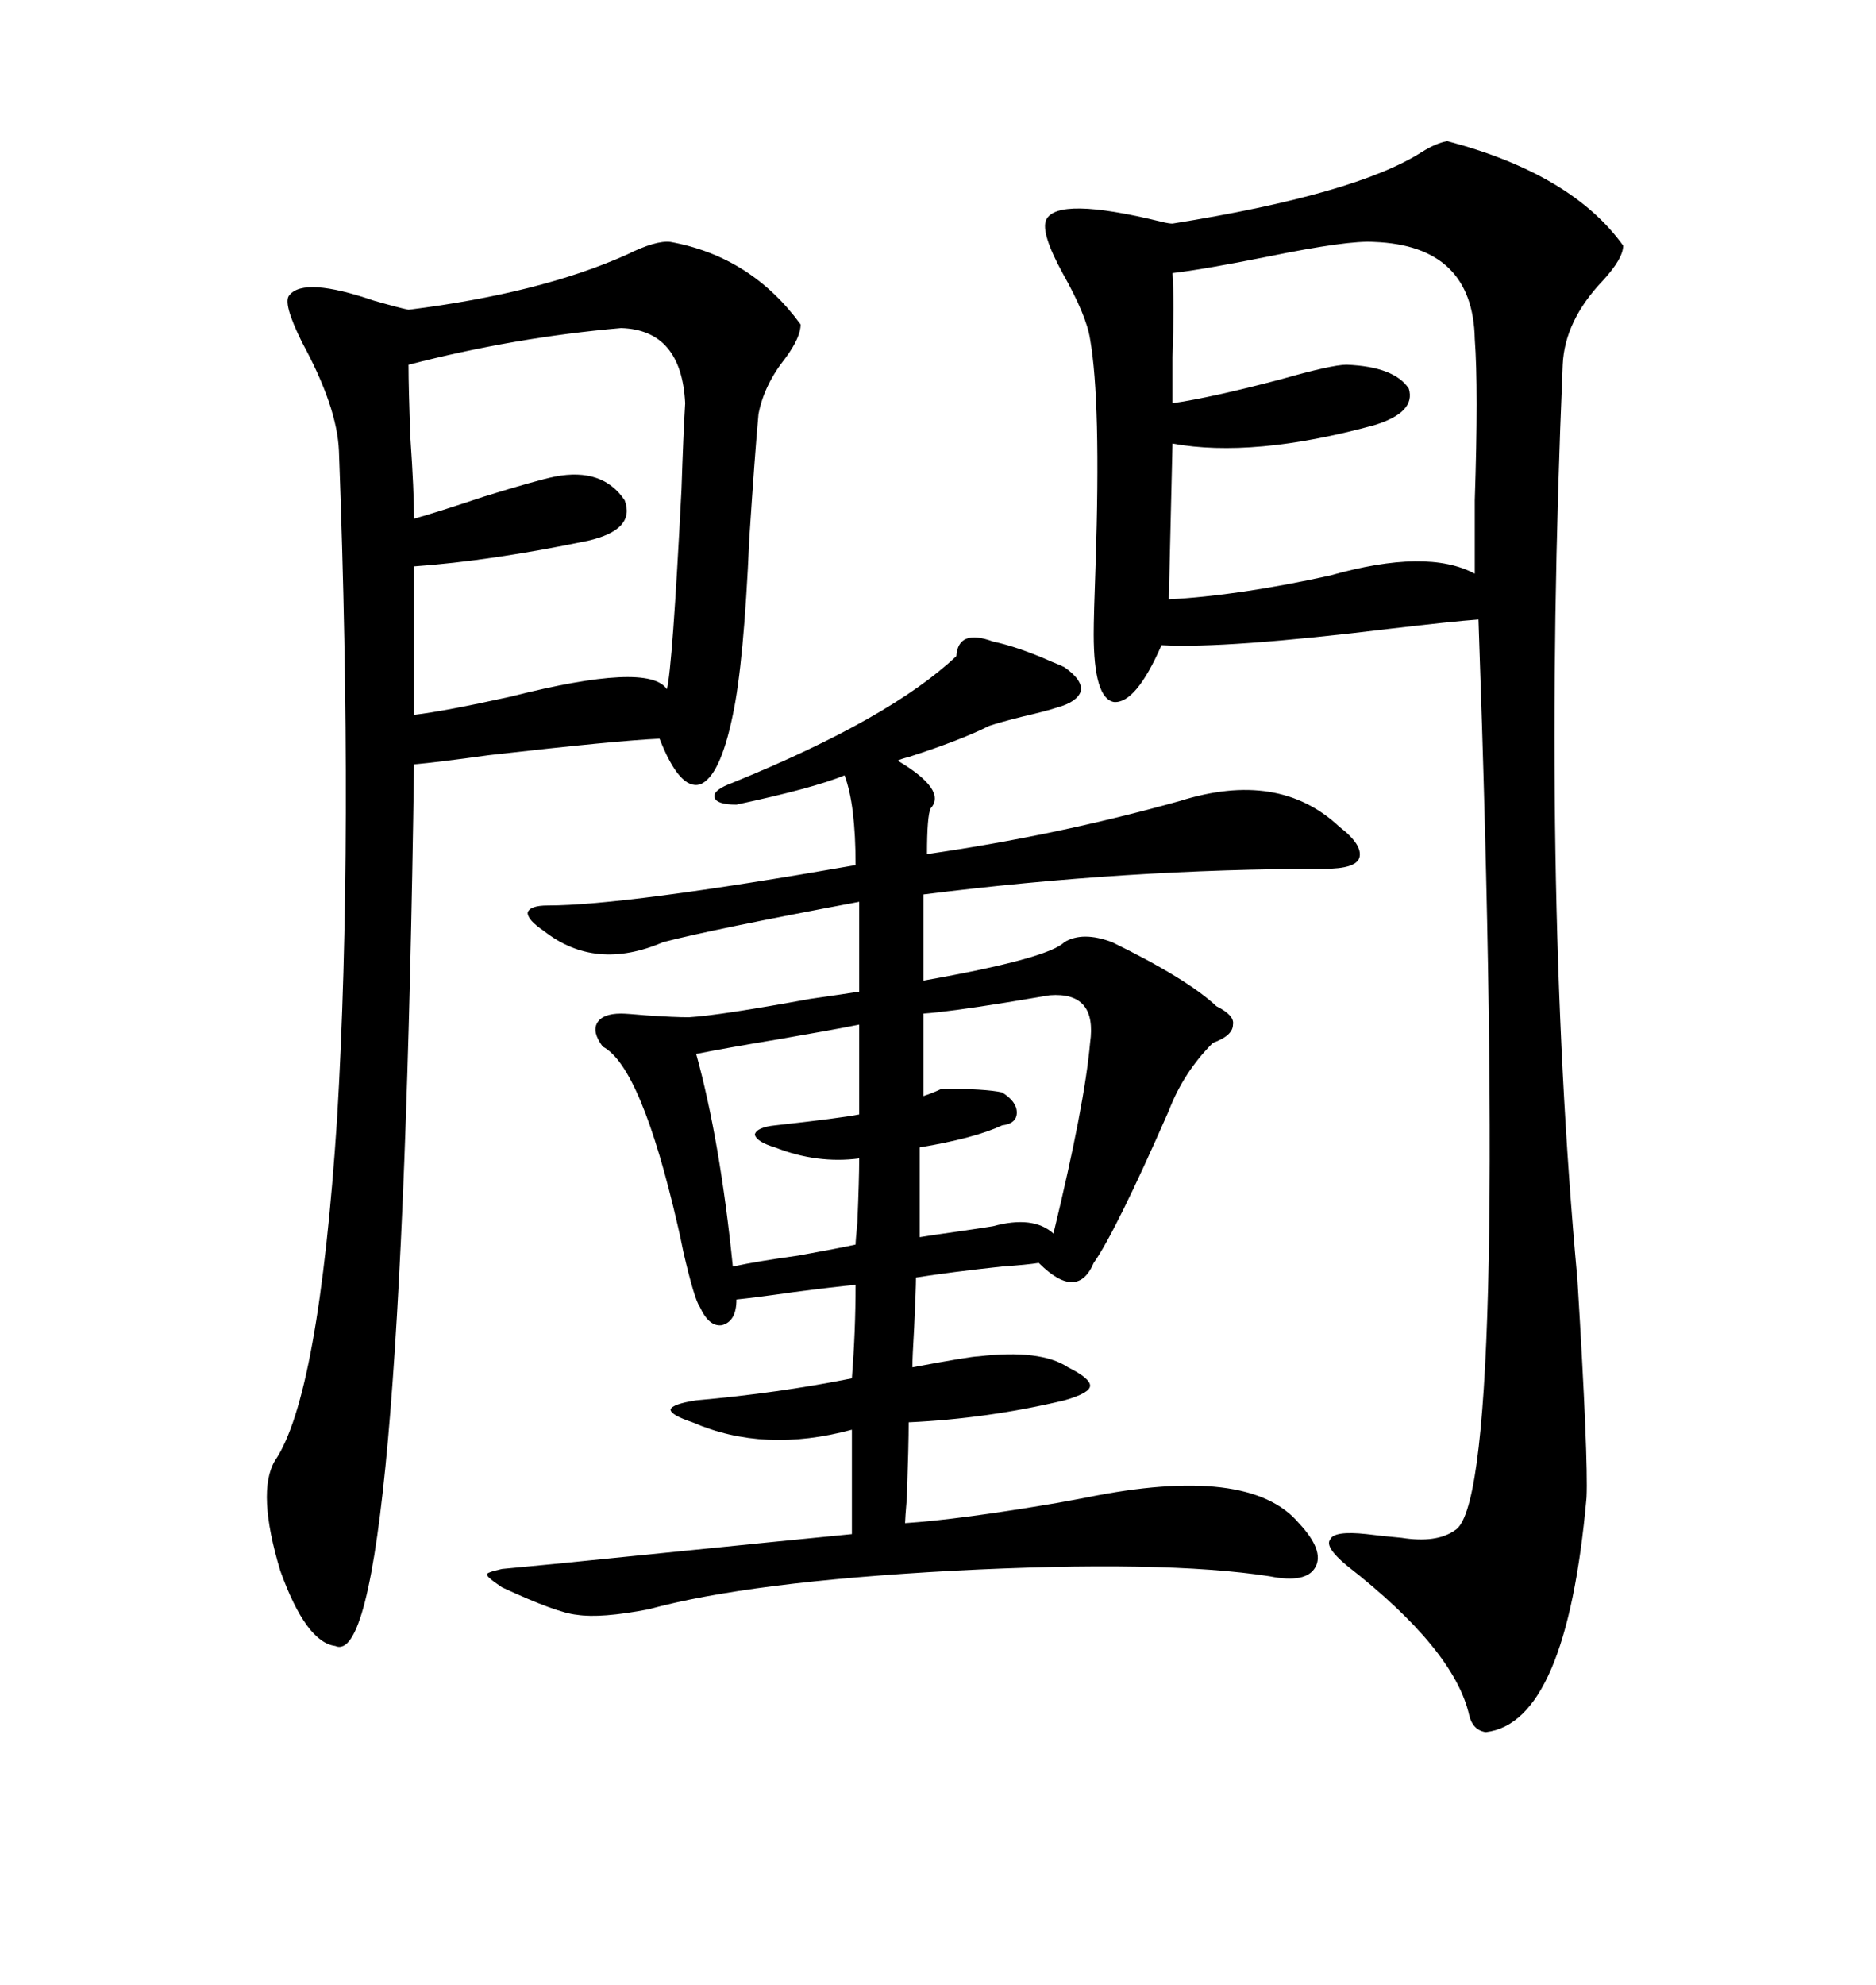 <svg xmlns="http://www.w3.org/2000/svg" xmlns:xlink="http://www.w3.org/1999/xlink" width="300" height="317.285"><path d="M231.45 22.56L231.45 22.56Q251.37 27.83 259.57 39.26L259.57 39.26Q259.57 41.31 256.35 44.82L256.35 44.82Q250.20 51.27 249.90 58.30L249.90 58.30Q246.39 140.92 252.25 204.49L252.25 204.49Q254.00 233.20 253.71 239.36L253.71 239.36Q250.49 275.39 237.60 276.86L237.60 276.86Q235.55 276.56 234.96 274.22L234.96 274.22Q232.62 263.67 215.33 250.20L215.33 250.20Q211.82 247.27 212.70 246.09L212.70 246.09Q213.28 244.63 218.55 245.21L218.55 245.21Q220.90 245.51 224.12 245.80L224.12 245.80Q229.69 246.68 232.62 244.63L232.62 244.63Q241.41 239.94 236.43 99.02L236.43 99.02Q232.32 99.32 222.36 100.49L222.36 100.49Q196.00 103.71 185.74 103.13L185.74 103.13Q181.64 112.50 178.13 112.21L178.13 112.21Q174.90 111.62 174.90 101.37L174.90 101.37Q174.90 98.44 175.20 90.23L175.20 90.23Q176.07 64.16 174.32 54.20L174.32 54.20Q173.73 50.39 169.92 43.65L169.92 43.65Q166.41 37.21 167.29 35.16L167.29 35.16Q169.04 31.35 185.74 35.45L185.74 35.45Q186.91 35.74 187.50 35.74L187.50 35.74Q216.80 31.05 227.34 24.32L227.34 24.32Q229.69 22.85 231.45 22.56ZM158.79 102.54L158.79 102.54Q153.22 100.49 152.93 104.88L152.93 104.88Q142.38 114.84 117.19 125.10L117.19 125.10Q113.96 126.27 114.26 127.44L114.26 127.44Q114.55 128.61 117.77 128.61L117.77 128.61Q130.08 125.98 135.06 123.93L135.06 123.93Q136.82 128.61 136.82 138.28L136.82 138.28Q99.90 144.73 87.60 144.73L87.60 144.73Q84.67 144.73 84.38 145.90L84.38 145.90Q84.38 147.07 87.01 148.83L87.01 148.83Q95.21 155.27 106.05 150.59L106.05 150.59Q113.96 148.54 137.40 144.14L137.40 144.14L137.40 158.50Q135.64 158.79 129.49 159.67L129.49 159.67Q115.14 162.30 110.16 162.60L110.16 162.60Q107.81 162.60 103.42 162.30L103.42 162.30Q100.20 162.01 99.32 162.01L99.32 162.01Q96.39 162.01 95.51 163.48L95.51 163.48Q94.63 164.94 96.39 167.29L96.39 167.29Q102.54 170.51 108.40 196.00L108.40 196.00Q108.69 197.17 109.28 200.10L109.28 200.10Q111.04 207.71 111.91 208.89L111.91 208.89Q113.38 212.11 115.43 211.82L115.43 211.82Q117.77 211.23 117.77 207.71L117.77 207.71Q120.70 207.42 126.86 206.54L126.86 206.54Q133.59 205.66 136.82 205.37L136.82 205.37Q136.82 212.70 136.23 220.31L136.23 220.31Q124.51 222.66 111.33 223.83L111.33 223.83Q107.52 224.41 107.23 225.29L107.23 225.29Q107.23 226.17 110.74 227.34L110.74 227.34Q122.17 232.32 136.23 228.52L136.23 228.52L136.23 245.21Q127.15 246.09 101.07 248.73L101.07 248.73Q86.72 250.20 80.27 250.78L80.27 250.78Q77.64 251.37 77.93 251.66L77.93 251.66Q77.64 251.95 80.27 253.71L80.27 253.71Q89.06 257.81 92.29 258.11L92.29 258.11Q96.09 258.69 103.71 257.23L103.71 257.23Q119.82 252.83 152.34 251.07L152.34 251.07Q186.04 249.32 203.03 251.95L203.03 251.95Q208.89 253.13 210.35 250.49L210.35 250.49Q211.82 247.85 207.71 243.46L207.71 243.46Q199.80 234.08 173.73 239.36L173.73 239.36Q172.27 239.65 169.04 240.23L169.04 240.23Q153.52 242.87 144.73 243.46L144.73 243.46Q144.73 242.87 145.02 239.36L145.02 239.36Q145.31 230.86 145.31 227.34L145.31 227.34Q157.91 226.76 170.21 223.83L170.21 223.83Q174.32 222.66 174.32 221.48L174.32 221.48Q174.32 220.31 170.80 218.55L170.80 218.55Q166.41 215.63 156.45 216.80L156.45 216.80Q155.27 216.80 145.90 218.55L145.90 218.55Q145.90 217.09 146.19 212.11L146.19 212.11Q146.48 205.96 146.48 204.20L146.48 204.20Q152.05 203.32 160.25 202.44L160.25 202.44Q164.36 202.15 166.11 201.86L166.11 201.86Q172.27 208.01 174.90 201.86L174.90 201.86Q178.42 196.88 186.91 177.54L186.91 177.54Q189.26 171.39 193.95 166.70L193.95 166.70Q197.17 165.53 197.17 163.77L197.17 163.77Q197.46 162.30 194.53 160.84L194.53 160.84Q189.84 156.45 177.83 150.59L177.83 150.59Q173.14 148.83 170.21 150.59L170.21 150.59Q167.58 153.22 147.66 156.74L147.66 156.74L147.66 142.97Q180.18 138.87 211.82 138.87L211.82 138.87Q216.80 138.87 217.38 137.11L217.38 137.11Q217.97 135.06 214.16 132.13L214.16 132.13Q204.49 123.05 188.67 128.03L188.67 128.03Q168.75 133.59 148.24 136.52L148.24 136.52Q148.24 130.37 148.83 129.20L148.83 129.20Q151.46 126.27 143.55 121.58L143.55 121.58Q144.14 121.29 145.31 121.00L145.31 121.00Q153.52 118.36 158.20 116.02L158.20 116.02Q159.96 115.43 163.48 114.55L163.48 114.55Q167.29 113.67 169.04 113.09L169.04 113.09Q172.27 112.21 172.85 110.45L172.85 110.45Q173.14 108.69 170.21 106.64L170.21 106.64Q169.63 106.35 168.16 105.76L168.16 105.76Q162.89 103.42 158.79 102.54ZM107.23 38.67L107.23 38.67Q120.12 41.02 128.03 51.86L128.03 51.86Q128.03 53.91 125.68 57.13L125.68 57.13Q122.17 61.52 121.29 66.21L121.29 66.21Q120.70 72.66 119.82 86.13L119.82 86.13Q118.95 106.05 117.19 114.26L117.19 114.26Q115.14 124.22 111.91 125.39L111.91 125.39Q108.69 126.27 105.47 118.07L105.47 118.07Q98.73 118.36 78.22 120.70L78.22 120.70Q69.73 121.88 66.21 122.17L66.21 122.17Q64.16 267.77 53.61 263.09L53.61 263.09Q48.93 262.50 44.82 251.07L44.82 251.07Q41.02 238.48 43.95 233.50L43.95 233.50Q50.98 223.24 53.91 178.71L53.91 178.71Q56.54 134.47 54.20 72.07L54.20 72.07Q53.91 65.04 48.34 54.79L48.34 54.79Q45.12 48.34 46.29 47.17L46.29 47.17Q48.63 44.24 59.77 48.05L59.77 48.05Q63.87 49.22 65.33 49.51L65.33 49.51Q86.43 46.88 100.20 40.72L100.20 40.72Q104.88 38.38 107.23 38.67ZM219.73 38.67L219.73 38.67Q215.63 38.38 202.73 41.02L202.73 41.02Q192.48 43.07 187.50 43.65L187.50 43.65Q187.79 48.34 187.50 57.13L187.50 57.13Q187.50 62.11 187.50 64.45L187.50 64.45Q193.65 63.57 204.79 60.64L204.79 60.64Q212.99 58.30 215.33 58.30L215.33 58.30Q222.95 58.59 225.29 62.11L225.29 62.11Q226.46 65.92 219.73 67.97L219.73 67.97Q200.39 73.24 187.50 70.90L187.50 70.90L186.91 95.80Q198.05 95.21 212.70 91.99L212.70 91.99Q228.22 87.60 235.84 91.70L235.84 91.70Q235.84 88.18 235.84 79.98L235.84 79.98Q236.43 62.11 235.84 54.20L235.84 54.20Q235.55 39.26 219.73 38.67ZM99.32 52.44L99.32 52.44Q82.32 53.91 65.33 58.30L65.33 58.30Q65.33 62.11 65.63 70.02L65.63 70.02Q66.21 78.52 66.21 82.91L66.21 82.91Q69.43 82.03 77.34 79.39L77.34 79.39Q85.84 76.76 88.77 76.17L88.77 76.17Q96.39 74.71 99.90 79.98L99.90 79.98Q101.66 84.67 94.04 86.43L94.04 86.43Q78.52 89.65 66.21 90.53L66.21 90.53L66.21 114.26Q71.19 113.67 81.74 111.33L81.74 111.33Q103.71 105.76 106.64 110.16L106.64 110.16Q107.52 106.93 108.98 78.22L108.98 78.22Q109.28 69.14 109.57 64.45L109.57 64.45Q108.98 52.73 99.32 52.44ZM167.87 159.08L167.87 159.08Q175.49 158.50 174.32 166.70L174.32 166.70Q173.44 176.66 168.46 197.17L168.46 197.17Q165.23 194.24 158.79 196.00L158.79 196.00Q157.03 196.29 152.93 196.88L152.93 196.88Q148.83 197.46 147.07 197.75L147.07 197.75L147.07 183.40Q155.86 181.93 160.25 179.88L160.25 179.88Q162.60 179.59 162.60 177.83L162.60 177.83Q162.60 176.07 160.25 174.61L160.25 174.61Q157.62 174.02 150.59 174.02L150.59 174.02Q149.41 174.61 147.66 175.20L147.66 175.20L147.66 162.01Q151.76 161.72 160.84 160.25L160.84 160.25Q166.11 159.38 167.87 159.08ZM137.40 163.77L137.40 163.77L137.40 178.13Q134.47 178.71 123.93 179.88L123.93 179.88Q121.00 180.18 120.70 181.35L120.70 181.35Q121.00 182.52 123.93 183.40L123.93 183.40Q130.66 186.04 137.40 185.16L137.40 185.16Q137.40 188.38 137.11 195.41L137.11 195.41Q136.82 198.34 136.82 198.93L136.82 198.93Q134.18 199.51 127.73 200.68L127.73 200.68Q121.29 201.56 117.19 202.44L117.19 202.44Q115.14 182.23 111.33 168.46L111.33 168.46Q115.72 167.58 124.51 166.11L124.51 166.11Q133.01 164.65 137.40 163.77Z"/></svg>